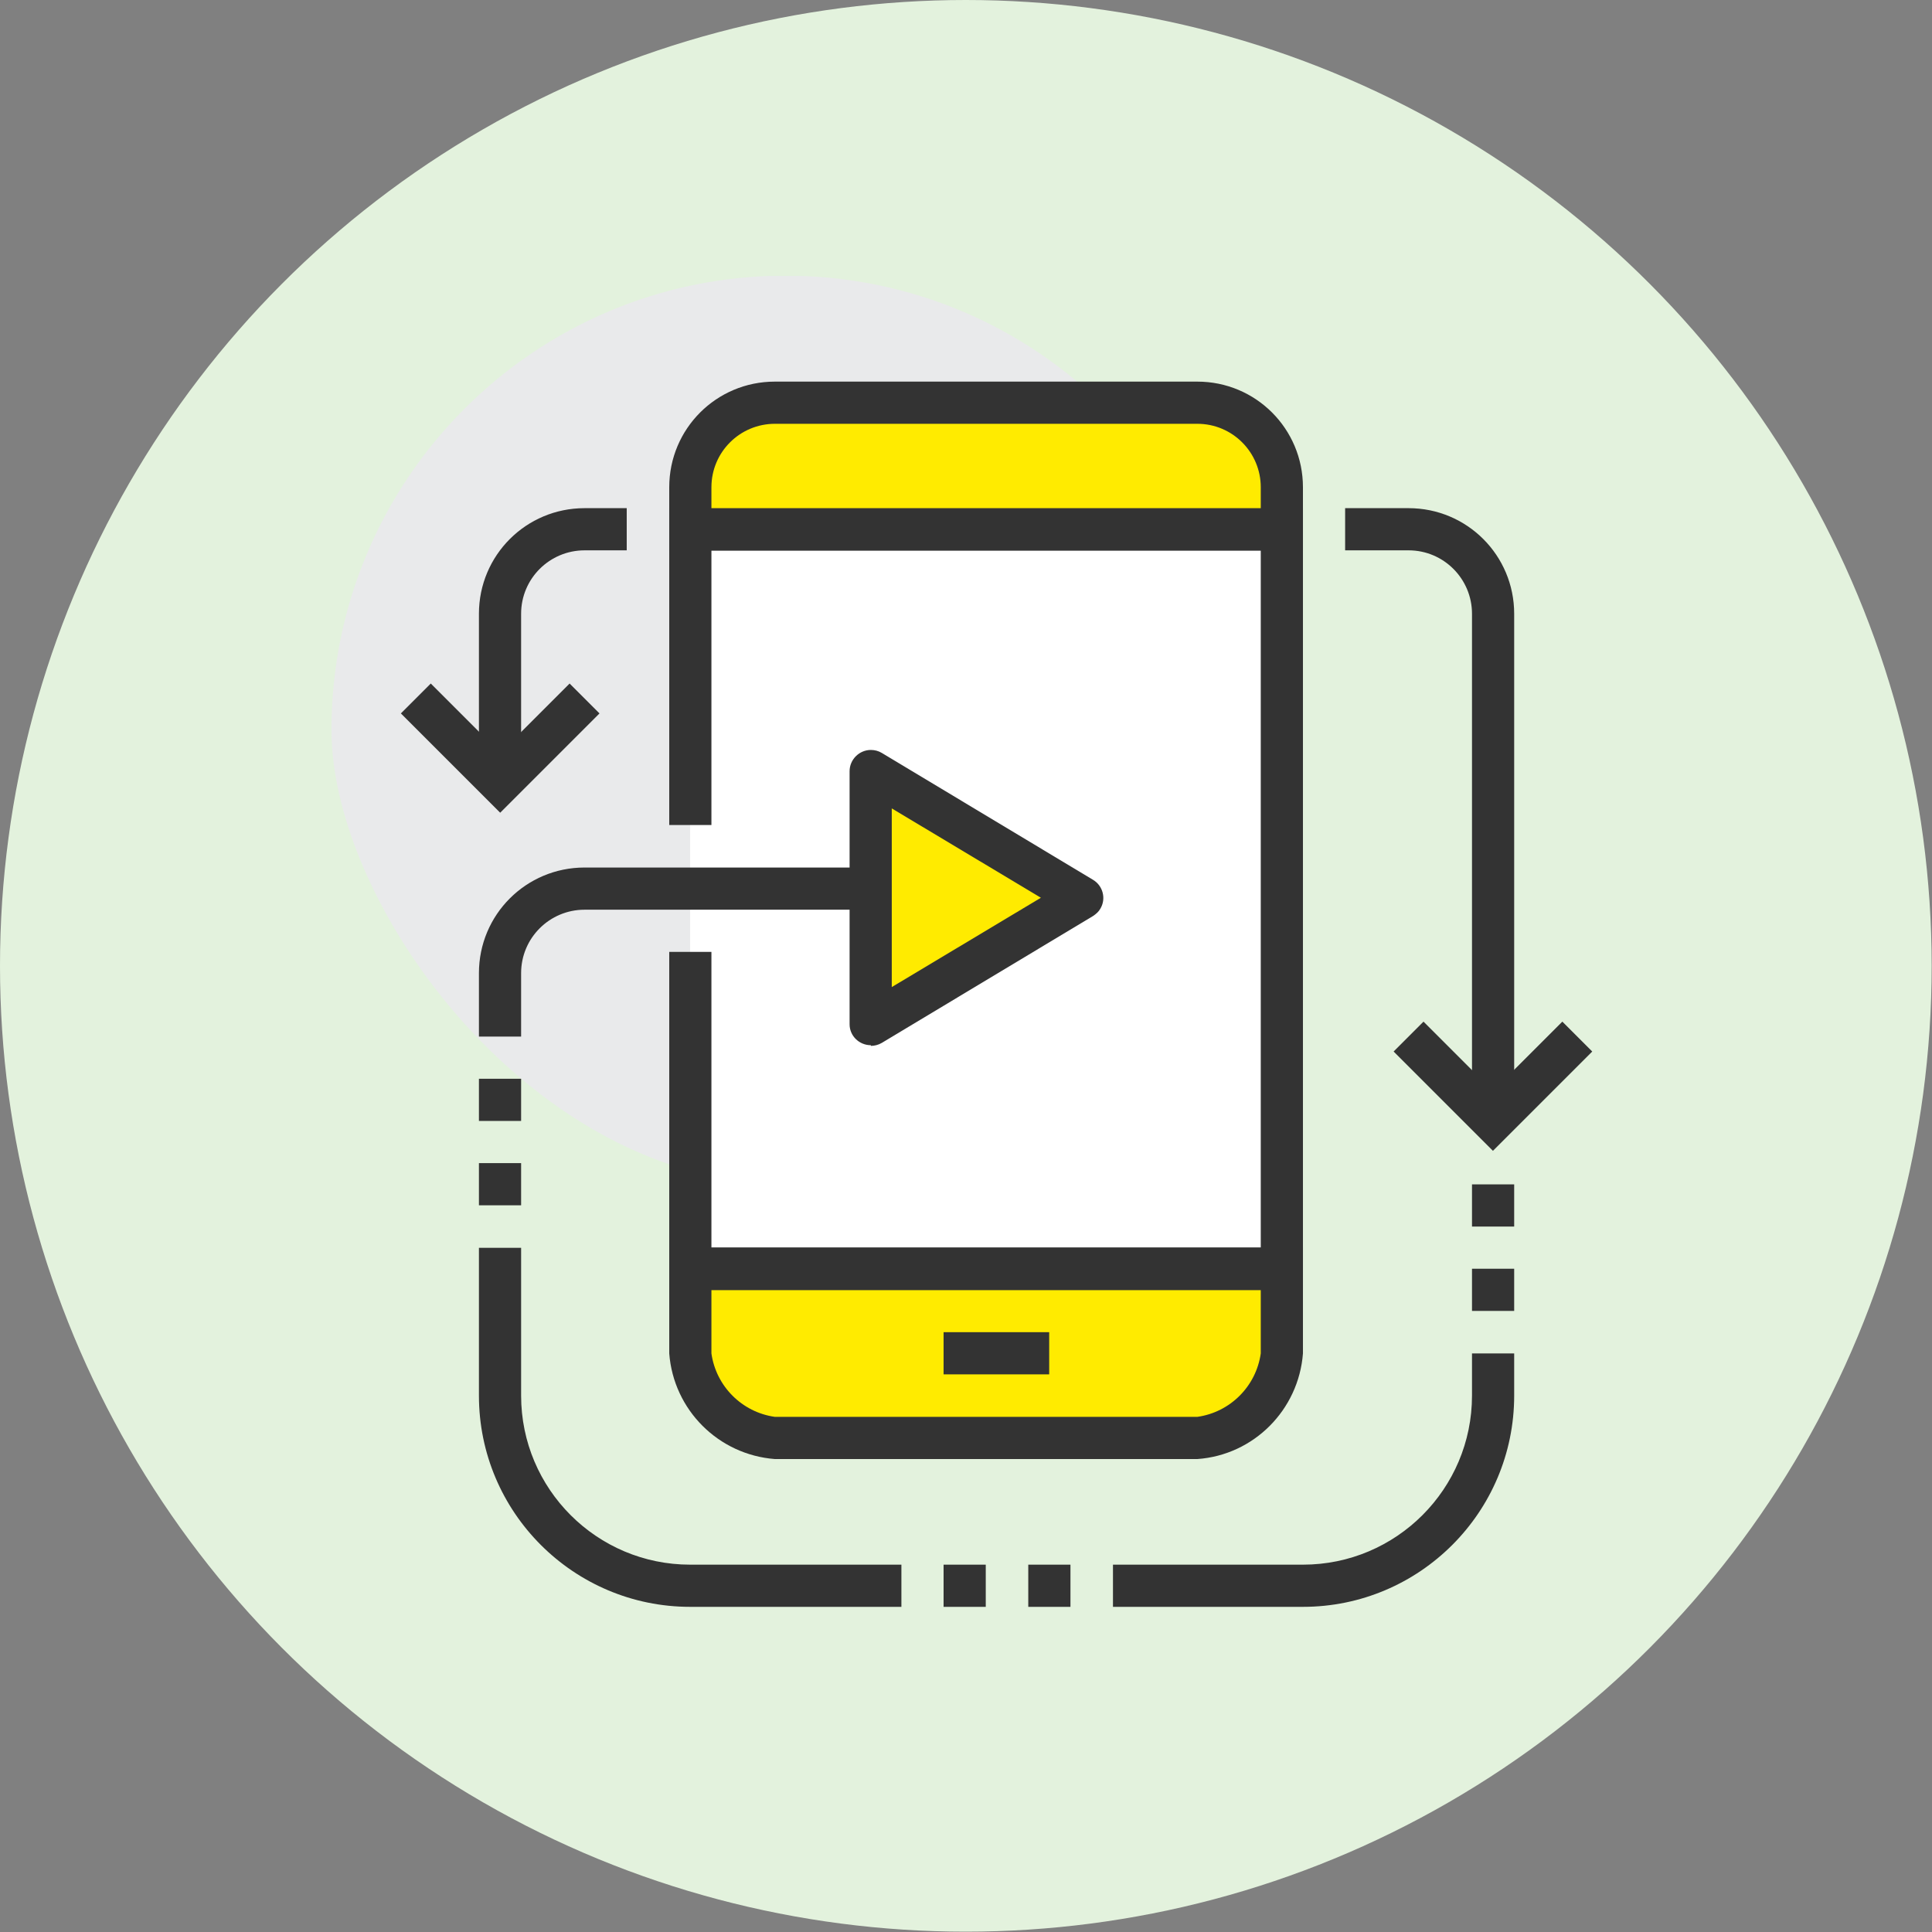 <?xml version="1.0" encoding="UTF-8"?>
<svg id="b" data-name="レイヤー 2" xmlns="http://www.w3.org/2000/svg" width="58.17" height="58.17" xmlns:xlink="http://www.w3.org/1999/xlink" viewBox="0 0 58.17 58.17">
  <rect x="0" y="0" width="58.17" height="58.17" fill="#808080" stroke="none"/>
  <defs>
    <style>
      .ag {
        fill: #e3f2dd;
      }

      .ag, .ah, .ai, .aj, .ak, .al {
        stroke-width: 0px;
      }

      .ah {
        fill: #e9eaeb;
      }

      .ai {
        fill: none;
      }

      .aj {
        fill: #333;
      }

      .ak {
        fill: #ffeb00;
      }

      .al {
        fill: #fff;
      }

      .am {
        clip-path: url(#h);
      }
    </style>
    <clipPath id="h">
      <rect class="ai" x="9.97" y="8.31" width="37.97" height="40.07"/>
    </clipPath>
  </defs>
  <g id="c" data-name="レイヤー 1">
    <g id="d" data-name="グループ 6815">
      <circle id="e" data-name="楕円形 11-7" class="ag" cx="29.08" cy="29.08" r="29.08"/>
      <g id="f" data-name="icon - cat - movie">
        <rect id="g" data-name="長方形 2030" class="ai" x="8.31" y="8.31" width="41.55" height="41.55"/>
        <g class="am">
          <g id="i" data-name="グループ 6797">
            <path id="j" data-name="パス 14316" class="ah" d="M37.32,21.98c0,7.55-6.12,13.67-13.67,13.67s-13.67-8.32-13.67-13.67c0-7.55,6.12-13.68,13.67-13.68,7.55,0,13.68,6.12,13.68,13.67h0"/>
            <rect id="k" data-name="長方形 2039" class="al" x="20.78" y="15.94" width="17.81" height="22.26"/>
            <path id="l" data-name="パス 14317" class="ak" d="M26.22,23.2v7.63l6.36-3.82-6.36-3.81Z"/>
            <path id="m" data-name="パス 14318" class="aj" d="M26.22,31.47c-.35,0-.64-.28-.64-.63,0,0,0,0,0,0v-7.62c0-.35.29-.64.64-.64.12,0,.23.03.33.09l6.36,3.82c.3.18.4.57.22.87-.05.09-.13.16-.22.22l-6.36,3.82c-.1.06-.22.09-.33.09M26.85,24.34v5.38l4.49-2.69-4.49-2.69Z"/>
            <path id="n" data-name="パス 14319" class="ak" d="M38.59,15.95v-1.28c0-1.41-1.14-2.54-2.54-2.54h-12.72c-1.41,0-2.54,1.14-2.54,2.54h0v1.28h17.81Z"/>
            <path id="o" data-name="パス 14320" class="aj" d="M39.23,16.58h-19.08v-1.91c0-1.76,1.42-3.18,3.18-3.18h12.72c1.76,0,3.18,1.42,3.18,3.18v1.91ZM21.42,15.31h16.54v-.64c0-1.05-.85-1.91-1.91-1.91h-12.72c-1.05,0-1.91.85-1.91,1.91v.64Z"/>
            <path id="p" data-name="パス 14321" class="ak" d="M20.78,38.2v2.54c.13,1.35,1.2,2.41,2.54,2.54h12.72c1.35-.13,2.41-1.2,2.54-2.54v-2.54h-17.81Z"/>
            <path id="q" data-name="パス 14322" class="aj" d="M36.05,43.93h-12.72c-1.7-.13-3.05-1.48-3.18-3.18v-3.18h19.08v3.18c-.13,1.7-1.48,3.06-3.18,3.18M21.42,38.84v1.91c.14.99.92,1.77,1.91,1.91h12.72c.99-.14,1.77-.92,1.91-1.91v-1.91h-16.54Z"/>
            <path id="r" data-name="パス 14323" class="aj" d="M39.23,38.84h-19.08v-10.18h1.27v8.9h16.54v-20.99h-16.54v8.27h-1.27v-9.54h19.08v23.53Z"/>
            <rect id="s" data-name="長方形 2040" class="aj" x="28.41" y="40.11" width="3.18" height="1.27"/>
            <path id="t" data-name="パス 14324" class="aj" d="M45.59,33.75h-1.27v-15.27c0-1.05-.85-1.91-1.91-1.91h-1.91v-1.27h1.91c1.76,0,3.18,1.42,3.18,3.18v15.27Z"/>
            <path id="u" data-name="パス 14325" class="aj" d="M44.95,34.65l-2.99-2.99.9-.9,2.09,2.09,2.09-2.09.9.9-2.99,2.99Z"/>
            <path id="v" data-name="パス 14326" class="aj" d="M15.69,23.57h-1.27v-5.09c0-1.76,1.42-3.18,3.18-3.18h1.27v1.27h-1.27c-1.05,0-1.91.85-1.91,1.91v5.09Z"/>
            <path id="w" data-name="パス 14327" class="aj" d="M15.06,24.47l-2.99-2.99.9-.9,2.09,2.09,2.09-2.09.9.9-2.99,2.99Z"/>
            <rect id="x" data-name="長方形 2041" class="aj" x="44.32" y="35.66" width="1.27" height="1.27"/>
            <rect id="y" data-name="長方形 2042" class="aj" x="44.32" y="38.2" width="1.27" height="1.27"/>
            <path id="z" data-name="パス 14328" class="aj" d="M27.14,48.38h-6.36c-3.51,0-6.36-2.85-6.36-6.36v-4.45h1.27v4.45c0,2.81,2.28,5.09,5.09,5.09h6.36v1.27Z"/>
            <path id="aa" data-name="パス 14329" class="aj" d="M39.23,48.38h-5.72v-1.27h5.72c2.81,0,5.09-2.28,5.09-5.09v-1.27h1.27v1.27c0,3.51-2.85,6.36-6.36,6.36"/>
            <path id="ab" data-name="パス 14330" class="aj" d="M15.69,31.21h-1.27v-1.91c0-1.76,1.42-3.18,3.18-3.18h8.27v1.27h-8.27c-1.05,0-1.91.85-1.91,1.91v1.91Z"/>
            <rect id="ac" data-name="長方形 2043" class="aj" x="14.42" y="32.48" width="1.27" height="1.27"/>
            <rect id="ad" data-name="長方形 2044" class="aj" x="14.42" y="35.02" width="1.27" height="1.27"/>
            <rect id="ae" data-name="長方形 2045" class="aj" x="28.41" y="47.11" width="1.27" height="1.27"/>
            <rect id="af" data-name="長方形 2046" class="aj" x="30.96" y="47.11" width="1.27" height="1.27"/>
          </g>
        </g>
      </g>
    </g>
  </g>
</svg>